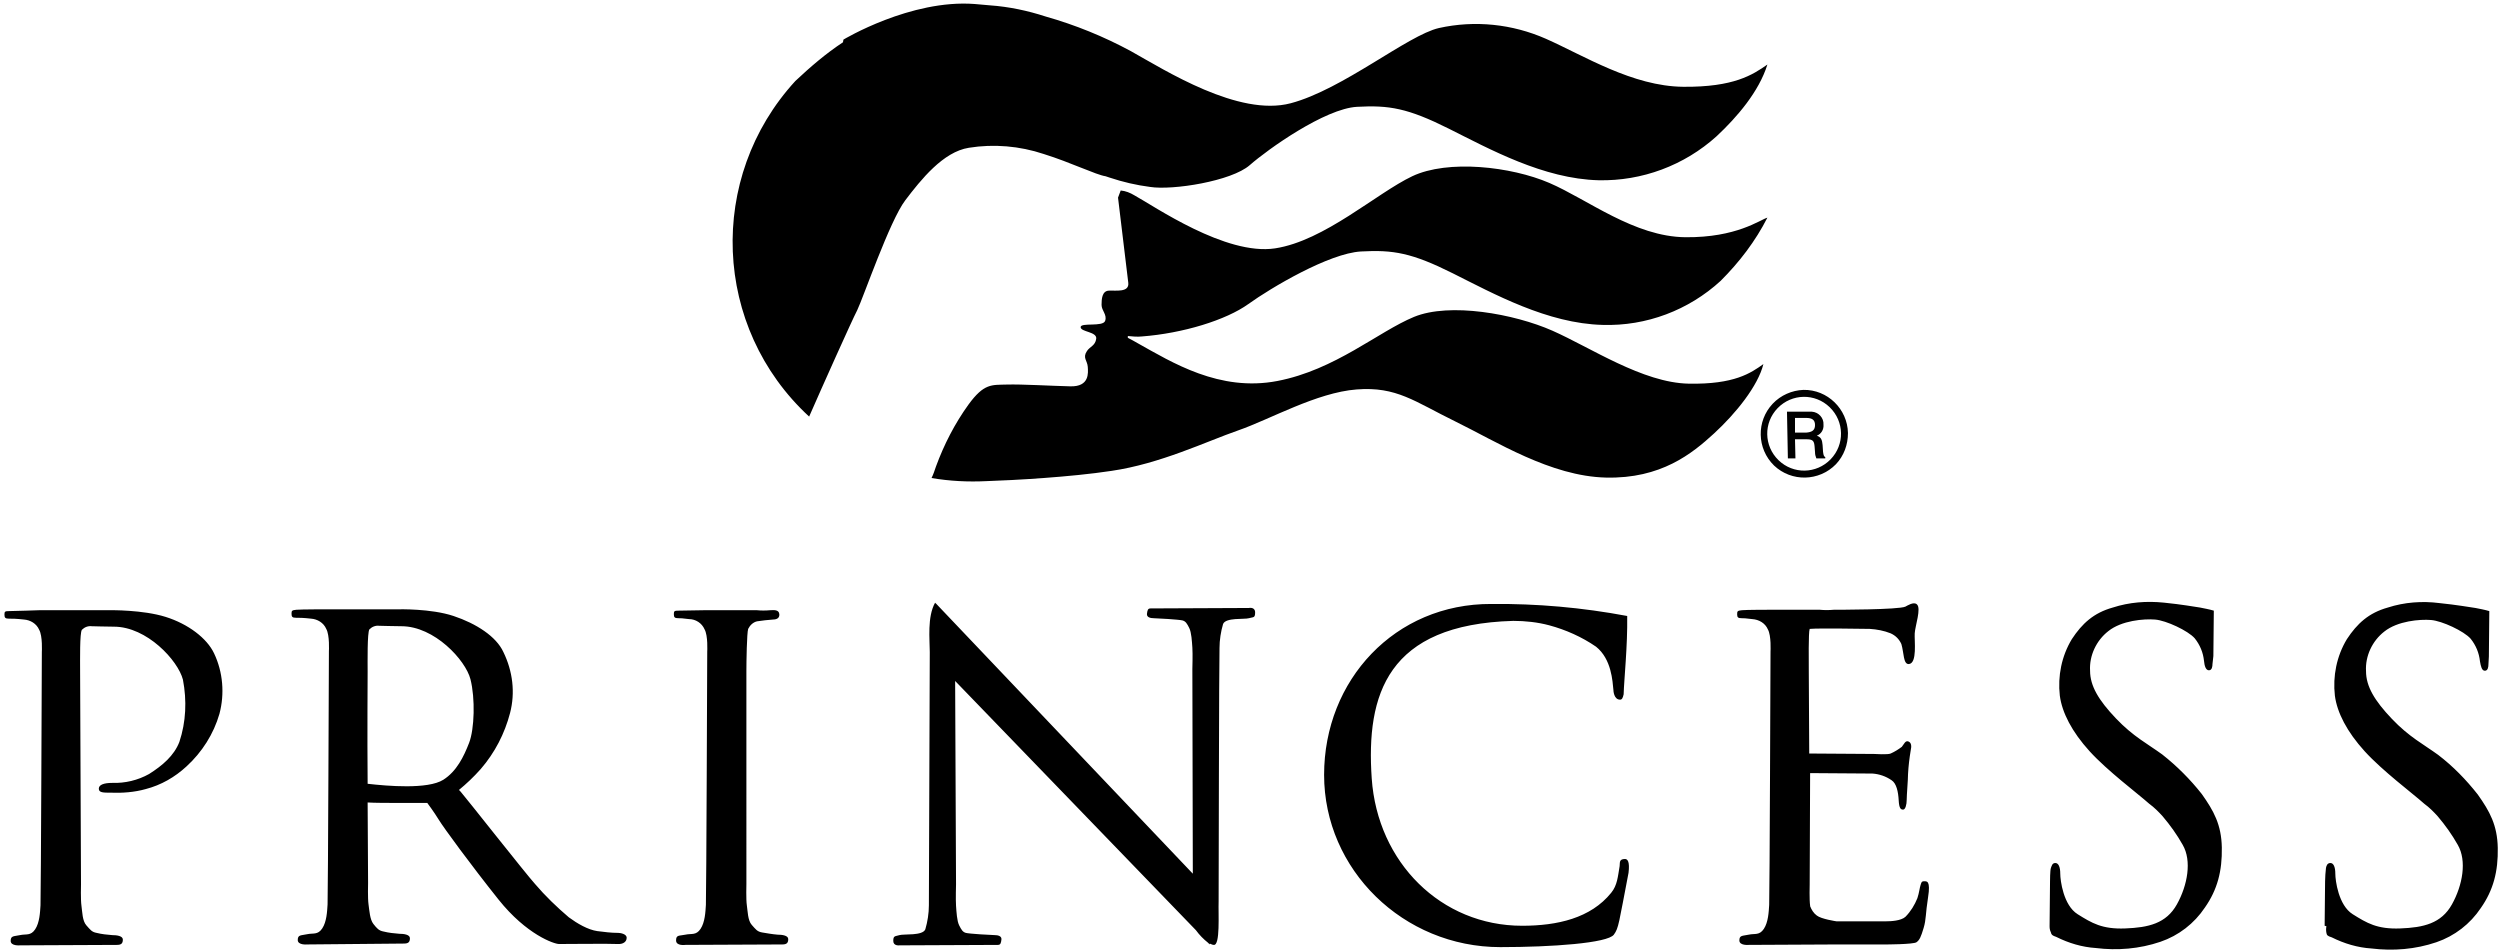 <?xml version="1.0" encoding="utf-8"?>
<!-- Generator: Adobe Illustrator 25.4.1, SVG Export Plug-In . SVG Version: 6.00 Build 0)  -->
<svg version="1.1" xmlns="http://www.w3.org/2000/svg" xmlns:xlink="http://www.w3.org/1999/xlink" x="0px" y="0px"
	 viewBox="0 0 561.7 213.8" style="enable-background:new 0 0 561.7 213.8;" xml:space="preserve">
<style type="text/css">
	.st0{fill-rule:evenodd;clip-rule:evenodd;}
</style>
<g id="Layer_1">
	<path class="st0" d="M189.4,9.5l0.1-0.6c0,0,15.1-9.1,29.5-8c1.1,0.1,2.3,0.2,3.4,0.3c4.3,0.3,8.5,1.2,12.5,2.5
		c6.7,1.9,13.1,4.5,19.2,7.8c7.7,4.3,24.2,14.8,35.9,11.7s26.3-15.3,33.3-16.9c8.1-1.8,16.5-0.9,24,2.4c8.6,3.8,19.5,10.7,30.9,10.8
		s15.6-2.7,18.9-5c-1.9,6.1-6.8,11.8-11.4,16.1c-7.3,6.6-16.8,10.1-26.5,9.9c-12.4-0.3-24.5-7-33.7-11.6s-13.4-5.3-20.6-4.9
		s-20,9.5-24.1,13.1s-17.3,5.7-22.4,4.9c-3.1-0.4-6.1-1.1-9.1-2.1c-0.3-0.1-0.6-0.2-0.9-0.3c-2.1-0.3-7.8-3.1-13.9-5
		c-5.4-1.8-11.2-2.3-16.8-1.4c-5.8,0.9-10.8,7.2-14.3,11.8s-9.4,21.8-10.8,24.7c-1.2,2.3-8,17.5-10.8,23.9
		c-21.7-20-23-53.7-3.1-75.4C182.1,15,185.6,12,189.4,9.5L189.4,9.5z M251.8,42.8c1.1,0.1,2.1,0.5,3.1,1.1
		c4.4,2.4,20.5,13.6,31.6,11.9s22.8-12.4,30.8-16.2s22.2-2.2,30.8,1.5s19.1,12.1,30.6,12.2s16.7-3.9,18.4-4.4
		c-2.7,5.3-6.3,10-10.5,14.2c-7.2,6.6-16.7,10.2-26.5,9.9c-12.4-0.3-24.5-7-33.7-11.6s-13.4-5.3-20.6-4.9s-20.3,8.2-25.3,11.8
		s-14.7,6.6-24,7.3c-1,0.1-2,0-3.1-0.1v0.4c0.8,0.4,1.5,0.8,2.2,1.2c7.7,4.3,18.4,11,31.4,8.5s22.7-11.1,30.7-14.4
		s22.5-0.7,31.1,3.1s20.3,11.7,30.6,11.9s14-2.4,16.8-4.4c-1.2,4.9-6.2,11.1-11.1,15.6s-11.9,10.2-24.3,9.9s-24.6-8.1-33.8-12.6
		s-13.2-7.9-22.2-7.2s-19.4,6.7-26.6,9.2s-17.5,7.5-28.5,9.1c-9.2,1.4-22,2.1-28.1,2.3c-4.1,0.2-8.2,0-12.3-0.7
		c0.4-0.8,0.7-1.7,1-2.6c1.8-4.9,4.2-9.6,7.3-13.9c3.5-4.8,5.2-4.4,8.6-4.5s10,0.3,14.3,0.4s4-3,3.9-4.4s-1.2-2-0.2-3.5
		c0.6-1,1.9-1.2,2.1-2.8s-3.5-1.5-3.5-2.6s5,0,5.5-1.4s-0.8-2.3-0.8-3.6s0.1-3.1,1.6-3.2s4.7,0.5,4.4-1.8l-2.3-19.1L251.8,42.8
		L251.8,42.8z"/>
	<path d="M405.2,87.6c5.4-0.1,9.9,4.3,10,9.7c0,2.6-0.9,5.1-2.7,7l0,0c-3.8,3.9-10,4-13.9,0.3c0,0,0,0,0,0l0,0
		c-3.9-3.8-4-10-0.3-13.9l0,0l0,0C400.1,88.8,402.6,87.7,405.2,87.6z M411.1,91.5c-3.3-3.2-8.5-3.1-11.7,0.2l0,0l0,0
		c-3.2,3.3-3.1,8.5,0.2,11.7c0,0,0,0,0,0l0,0c3.3,3.2,8.5,3.1,11.7-0.2c0,0,0,0,0,0l0,0l0,0C414.5,99.9,414.4,94.7,411.1,91.5
		L411.1,91.5L411.1,91.5z"/>
	<path class="st0" d="M401.5,92.5l0.2,10.5h1.7l-0.1-4.3l2.7,0c1.4,0,1.6,0.5,1.7,1.6l0.1,1.3c0,0.5,0.1,0.9,0.3,1.4h2v-0.3
		c-0.4-0.2-0.4-0.6-0.5-1.2l-0.1-1.5c-0.1-1.1-0.3-1.8-1.3-2.1c1-0.4,1.6-1.4,1.5-2.5c0.1-1.5-1.1-2.8-2.6-2.9c-0.1,0-0.3,0-0.4,0
		h-0.6L401.5,92.5L401.5,92.5z M403.3,93.9l2.5,0c1.3,0,2,0.4,2,1.6s-0.7,1.6-2,1.7h-2.5L403.3,93.9L403.3,93.9z M8.9,137.1h15.9
		c0,0,7.3-0.1,12.4,1.5s9.3,4.8,10.9,8.2c2,4.2,2.4,9.1,1.2,13.6c-1.3,4.5-3.9,8.6-7.4,11.8c-2.6,2.4-5.7,4.2-9.2,5.1
		c-2.5,0.7-5.2,0.9-7.8,0.8c-1.7,0-2.7,0-2.7-0.9s1.2-1.3,3-1.3c2.9,0.1,5.8-0.6,8.3-2c3-1.9,5.6-4.1,6.8-7.2
		c1.5-4.5,1.7-9.3,0.8-14c-1.1-4.3-8.1-11.9-15.5-11.9c-2.3,0-4-0.1-5-0.1c-0.8-0.1-1.6,0.2-2.2,0.8c-0.5,0.7-0.4,6.7-0.4,9.5
		s0.2,47.7,0.2,47.7s-0.1,3.4,0.1,4.8s0.2,3.4,1.1,4.4s1.2,1.5,2.3,1.7c1.2,0.3,2.3,0.4,3.5,0.5c1.1,0,2.4,0.2,2.4,1
		s-0.3,1.2-1.3,1.2l-21.8,0.1c0,0-2.1,0.2-2.1-1s0.7-1,2.1-1.3s2.4,0.2,3.4-1.3s1.1-3.8,1.2-5.4c0.1-1.6,0.3-56.9,0.3-56.9
		s0.2-3.6-0.6-5c-0.6-1.4-2-2.2-3.4-2.3c-1.8-0.2-2.6-0.2-3.4-0.2s-1-0.2-1-0.9s0.1-0.8,1.1-0.8S8.9,137.1,8.9,137.1L8.9,137.1z
		 M82.6,176.1c4.4,0.5,13.5,1.3,17-0.9c3-1.9,4.6-5.2,5.8-8.3s1.4-10,0.3-14.3s-8.1-11.9-15.5-11.9c-2.3,0-4-0.1-5-0.1
		c-0.8-0.1-1.6,0.2-2.2,0.8c-0.5,0.7-0.4,7.4-0.4,9.5S82.5,164.5,82.6,176.1L82.6,176.1z M103.1,177.5c0.2,0.1,0.3,0.3,0.5,0.5
		c0.9,1,14.6,18.4,16.6,20.6c2.3,2.7,4.9,5.2,7.6,7.5c1.9,1.4,4.3,2.8,6.4,3.1c1.6,0.2,3.1,0.4,4.7,0.4c0.4,0,1.9,0.2,1.9,1.1
		s-0.8,1.5-2.1,1.4s-12,0-13.1,0s-7.3-2.1-13.6-10s-12.3-16.1-13.4-17.9s-2.6-3.8-2.6-3.8h-7.7c-1,0-4.2,0-5.7-0.1l0.1,18.1
		c0,0-0.1,3.4,0.1,4.8s0.3,3.4,1.1,4.4s1.2,1.5,2.3,1.7c1.2,0.3,2.3,0.4,3.5,0.5c1.1,0,2.4,0.2,2.4,1s-0.3,1.2-1.3,1.2L69,212.2
		c0,0-2.1,0.2-2.1-1s0.7-1,2.1-1.3s2.4,0.2,3.4-1.3s1.1-3.8,1.2-5.4s0.3-56.9,0.3-56.9s0.2-3.6-0.6-5c-0.6-1.4-2-2.2-3.4-2.3
		c-1.8-0.2-2.6-0.2-3.4-0.2s-1-0.2-1-0.9s0.1-0.8,1.1-0.9s7-0.1,7-0.1h15.9c0,0,7.3-0.2,12.4,1.5s9.6,4.6,11.2,8.1
		c2.1,4.3,2.7,9.1,1.5,13.7c-1.2,4.6-3.4,8.9-6.6,12.6C106.4,174.6,104.8,176.1,103.1,177.5L103.1,177.5z M167.7,198.6
		c0,0-0.1,3.5,0.1,4.8s0.2,3.4,1.1,4.4s1.2,1.5,2.3,1.7c1.2,0.2,2.3,0.4,3.5,0.5c1.1,0,2.4,0.2,2.4,1s-0.3,1.2-1.3,1.2l-21.8,0.1
		c0,0-2.1,0.3-2.1-1s0.7-1,2.1-1.3s2.4,0.2,3.4-1.3s1.1-3.8,1.2-5.4s0.3-56.9,0.3-56.9s0.2-3.6-0.6-5c-0.6-1.4-2-2.3-3.5-2.3
		c-1.8-0.2-1.6-0.2-2.4-0.2s-1-0.2-1-0.9s0.1-0.8,1.1-0.8s6-0.1,6-0.1h11.5c1,0.1,2,0.1,3.1,0c0.7,0,1.9-0.2,2,0.9s-1,1.2-1.4,1.2
		c-1.2,0.1-2.4,0.2-3.6,0.4c-0.9,0.2-1.6,0.9-2,1.7c-0.3,0.9-0.4,7.4-0.4,9.5L167.7,198.6L167.7,198.6z M267.9,150.3
		c0,0,0.1-3.4,0-4.8s-0.2-3.4-0.7-4.4s-0.8-1.5-1.5-1.7s-5.8-0.5-6.5-0.5s-1.6-0.2-1.5-1s0.2-1.2,0.8-1.2l22.1-0.1
		c0,0,1.4-0.3,1.4,1s-0.4,1-1.4,1.3s-5.2-0.2-5.8,1.3c-0.5,1.7-0.8,3.6-0.8,5.4c-0.1,1.6-0.2,56.9-0.2,56.9c-0.1,2.8,0.4,10-1.1,9.8
		c-0.3,0-0.6-0.2-0.9-0.3v0.2l-0.4-0.4c-1-0.8-1.9-1.7-2.7-2.8l-54.1-56l0.2,45.7c0,0-0.1,3.4,0,4.8s0.2,3.4,0.7,4.4
		s0.8,1.5,1.5,1.7s5.8,0.5,6.5,0.5s1.6,0.2,1.5,1s-0.2,1.2-0.8,1.2l-22.1,0.1c0,0-1.4,0.2-1.4-1s0.4-1,1.4-1.3s5.2,0.2,5.8-1.3
		c0.5-1.7,0.8-3.6,0.8-5.4c0-1.6,0.2-56.9,0.2-56.9c0-2.8-0.6-7.9,1.2-11.1l0.1,0.2v-0.1l57.8,60.8L267.9,150.3L267.9,150.3z
		 M335.1,135.7c10.2-0.1,20.4,0.8,30.5,2.7c0.1,6.7-0.7,14.2-0.8,17.6c-0.2,0.9-0.4,1.2-0.8,1.2c-1.4,0-1.5-2-1.5-2.2
		c-0.2-1.9-0.4-6.9-3.9-9.7c-3.2-2.2-6.8-3.8-10.5-4.8c-2.6-0.7-5.4-1-8.1-1c-28.3,0.8-33.1,16.5-31.8,35.4s15.6,33.1,33.8,33.1
		c7.9,0,15.4-1.7,20-7.4c1.4-1.7,1.5-3.7,1.9-6c0.1-0.7-0.2-1.6,1.2-1.6c0.6,0,1.1,0.6,0.8,3.1c-2.2,11.4-2.2,12.4-3.3,13.9
		c-1.4,1.9-13.9,2.8-25.5,2.8c-21.8,0-39.6-17.4-39.6-38.7S313.4,135.6,335.1,135.7L335.1,135.7z M406.6,198.7c0,0-0.1,3.5,0.1,4.8
		c0,0,0,0.1,0,0.1c0.3,0.8,0.8,1.6,1.5,2.1c1,0.8,4.4,1.3,4.4,1.3h11.2c1,0,3.3-0.1,4.3-1c1.2-1.2,2.1-2.7,2.7-4.2
		c0.4-1.2,0.5-2.3,0.7-2.9s0.2-0.9,0.8-0.9s1.5-0.2,0.9,3.6s-0.4,4.9-1,6.9s-0.9,2.7-1.6,3.2s-7.1,0.5-7.1,0.5H417h-4.3l0,0
		l-19.8,0.1c0,0-2.1,0.2-2.1-1s0.7-1,2.1-1.3s2.4,0.2,3.4-1.3s1.1-3.8,1.2-5.4s0.3-56.9,0.3-56.9s0.2-3.6-0.6-5
		c-0.6-1.4-2-2.2-3.5-2.3c-1.9-0.2-1.6-0.2-2.4-0.2s-1-0.2-1-0.9s0.1-0.8,1.1-0.9s6-0.1,6-0.1h11.5c1,0.1,2,0.1,3.1,0
		c0.7,0,14.6,0,16.1-0.7c0.4-0.2,1.9-1.2,2.6-0.5c1,0.9-0.4,4.8-0.5,6.5s0.6,6.7-1.3,6.9c-1.3,0.1-1.1-2.5-1.7-4.5
		c-0.5-1.1-1.3-1.9-2.4-2.4c-1.5-0.6-3.1-0.9-4.7-1c-1.5,0-11.1-0.2-13.5,0c-0.3,0.8-0.2,7.5-0.2,9.5l0.1,18.5l14.6,0.1
		c0,0,3.1,0.2,3.7-0.1c0.9-0.4,1.7-0.9,2.5-1.5c0.5-0.6,0.8-1.5,1.5-1.2s0.7,1.1,0.5,2c-0.3,1.8-0.5,3.5-0.6,5.3
		c0,1.3-0.3,4.7-0.3,5.8s-0.3,2.2-0.8,2.2s-0.9-0.2-1-2.1s-0.5-3.8-1.6-4.5c-1.3-0.9-2.8-1.4-4.3-1.5l-14-0.1L406.6,198.7z
		 M460.5,208l0.1-10c0,0,0-2.5,0.2-3s0.3-1.1,1-1.1s1.1,0.9,1.1,2.4s0.7,7.1,3.9,9.1s5.5,3.4,10.7,3.2s9.2-1.1,11.6-5.4
		s3.4-9.8,1.3-13.4c-1.3-2.3-2.8-4.4-4.5-6.4c-0.9-1-1.9-2-3-2.8c-2.7-2.4-9.4-7.4-13.4-11.8s-6.2-8.7-6.7-12.5
		c-0.5-4.4,0.4-8.9,2.7-12.7c2.3-3.5,4.9-5.9,9.2-7.1c3.7-1.2,7.6-1.5,11.5-1.1c4,0.4,6.7,0.9,8.1,1.1c1,0.2,2.1,0.4,3.1,0.7
		l-0.1,10.2l-0.2,1.8c0,0.5-0.1,1.4-0.8,1.4s-1-1-1.1-2.1c-0.2-1.9-0.9-3.6-2.1-5.1c-1.5-1.7-6.4-4-8.9-4.2s-7.5,0.2-10.5,2.6
		c-2.7,2.1-4.3,5.5-4.1,8.9c0,3.4,1.9,6.6,5.8,10.7s7.1,5.7,10.4,8.1c3.3,2.6,6.3,5.6,8.9,8.9c2.7,3.8,4.4,6.9,4.5,12
		c0.1,5.3-1,9.5-3.8,13.5c-2.4,3.6-5.9,6.3-10,7.7c-4.7,1.6-9.7,2-14.5,1.4c-3.1-0.2-6.1-1.1-8.9-2.5c-0.9-0.3-1.1-0.5-1.2-1
		C460.5,208.9,460.5,208.4,460.5,208L460.5,208z M522.3,208l0.1-10c0-1,0.1-2,0.2-3c0.1-0.5,0.3-1.1,1-1.1s1.1,0.9,1.1,2.4
		s0.7,7.1,3.9,9.1s5.5,3.4,10.7,3.2s9.2-1.1,11.6-5.4s3.4-9.8,1.3-13.4c-1.3-2.3-2.8-4.4-4.5-6.4c-0.9-1-1.9-2-3-2.8
		c-2.7-2.4-9.4-7.4-13.4-11.8s-6.2-8.7-6.7-12.5c-0.5-4.4,0.4-8.9,2.7-12.7c2.3-3.5,4.9-5.9,9.2-7.1c3.7-1.2,7.7-1.5,11.6-1
		c3.9,0.4,6.7,0.9,8.1,1.1c1,0.2,2.1,0.4,3.1,0.7l-0.1,10.2l-0.1,1.8c0,0.5-0.1,1.4-0.8,1.4s-0.9-1-1.1-2.1
		c-0.2-1.9-0.9-3.6-2.1-5.1c-1.5-1.7-6.4-4-8.9-4.2s-7.5,0.2-10.5,2.6c-2.7,2.1-4.3,5.5-4.1,8.9c0,3.4,1.9,6.6,5.8,10.7
		s7.1,5.7,10.4,8.1c3.4,2.6,6.3,5.6,8.9,8.9c2.7,3.8,4.4,6.9,4.5,12c0.1,5.3-1,9.5-3.8,13.5c-2.4,3.6-5.9,6.3-10,7.7
		c-4.7,1.6-9.7,2-14.6,1.4c-3.1-0.2-6.1-1.1-8.9-2.5c-1-0.3-1.1-0.5-1.2-1c-0.1-0.5-0.1-1,0-1.5L522.3,208z"/>
</g>
<g id="Layer_2">
</g>
</svg>
